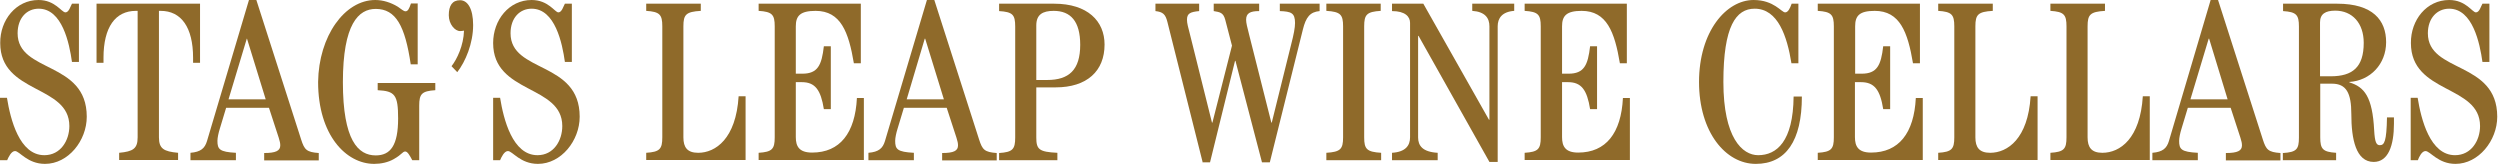 <svg width="516" height="34" viewBox="0 0 516 34" fill="none" xmlns="http://www.w3.org/2000/svg">
<g clip-path="url(#clip0_822_23410)">
<path d="M0 33.062V20.187H1.436C2.154 24.628 3.994 32.031 9.155 32.031C12.521 32.031 14.316 28.98 14.316 26.019C14.316 17.451 0.045 19.425 0.045 8.882C0 4.127 3.321 0 7.943 0C11.399 0 12.701 2.557 13.508 2.557C14.226 2.557 14.541 1.301 14.855 0.763H16.291V12.785H14.855C14.316 8.927 12.835 1.794 7.988 1.794C5.52 1.794 3.635 3.723 3.635 6.864C3.635 15.118 17.907 12.516 17.907 24.09C17.907 29.025 14.092 33.825 9.29 33.825C5.655 33.825 4.039 31.178 3.097 31.178C2.334 31.178 1.75 32.434 1.481 33.062H0.045H0Z" fill="#8F6A2A"/>
<path d="M19.926 12.965V0.763H41.288V12.965H39.852V11.933C39.852 5.608 37.384 2.243 33.165 2.243H32.806V28.352C32.806 30.685 33.794 31.268 36.755 31.537V33.018H24.593V31.537C27.466 31.268 28.408 30.685 28.408 28.352V2.243H28.049C23.83 2.243 21.362 5.563 21.362 11.933V12.965H19.926Z" fill="#8F6A2A"/>
<path d="M39.313 33.062V31.537C41.468 31.358 42.276 30.595 42.724 29.115L51.386 0H52.912L62.157 28.801C62.83 30.909 63.279 31.402 65.792 31.582V33.107H54.527V31.582C56.906 31.582 57.848 31.133 57.848 30.012C57.848 29.563 57.758 29.16 57.534 28.442L55.515 22.251H46.673L45.372 26.558C45.103 27.41 44.878 28.442 44.878 29.07C44.878 30.819 45.327 31.358 48.693 31.537V33.062H39.313ZM51.027 7.985H50.937L47.167 20.501H54.841L50.982 7.985H51.027Z" fill="#8F6A2A"/>
<path d="M86.211 0.763V13.279H84.775C83.609 5.383 81.724 1.839 77.55 1.839C74.004 1.839 70.773 4.935 70.773 16.957C70.773 28.98 73.915 32.075 77.55 32.075C80.602 32.075 82.172 30.012 82.172 24.449C82.172 19.559 81.499 18.797 77.954 18.617V17.137H89.847V18.617C87.064 18.797 86.526 19.38 86.526 21.802V33.062H85.09C84.551 32.031 84.102 31.268 83.653 31.268C83.07 31.268 83.025 31.851 81.275 32.838C80.108 33.511 78.627 33.825 77.236 33.825C71.446 33.825 65.657 27.903 65.657 16.913C65.792 7.447 71.132 0 77.46 0C79.076 0 80.691 0.538 82.038 1.346C82.935 1.929 83.294 2.333 83.698 2.333C84.192 2.333 84.461 1.794 84.82 0.718H86.256L86.211 0.763Z" fill="#8F6A2A"/>
<path d="M93.213 13.638C94.334 12.202 95.681 9.376 95.771 6.325C95.501 6.37 95.277 6.415 94.963 6.415C93.886 6.415 92.629 4.98 92.629 3.14C92.629 1.166 93.347 0.045 94.963 0.045C96.489 0.045 97.655 1.75 97.655 5.159C97.655 8.972 96.085 12.696 94.379 14.894L93.213 13.683V13.638Z" fill="#8F6A2A"/>
<path d="M101.784 33.062V20.187H103.22C103.938 24.628 105.778 32.031 110.939 32.031C114.305 32.031 116.056 28.98 116.056 26.019C116.056 17.451 101.784 19.425 101.784 8.882C101.784 4.127 105.06 0 109.728 0C113.183 0 114.53 2.557 115.248 2.557C115.966 2.557 116.28 1.301 116.594 0.763H118.03V12.785H116.594C116.056 8.927 114.575 1.794 109.728 1.794C107.259 1.794 105.375 3.723 105.375 6.864C105.375 15.118 119.646 12.516 119.646 24.09C119.646 29.025 115.831 33.825 111.029 33.825C107.394 33.825 105.778 31.178 104.836 31.178C104.073 31.178 103.49 32.434 103.22 33.062H101.784Z" fill="#8F6A2A"/>
<path d="M133.379 33.062V31.537C136.161 31.358 136.7 30.774 136.7 28.352V5.428C136.7 3.006 136.161 2.423 133.379 2.243V0.763H144.643V2.243C141.591 2.423 141.053 3.006 141.053 5.428V28.352C141.053 30.416 141.861 31.537 144.105 31.537C147.695 31.537 151.913 28.621 152.452 19.873H153.888V33.018H133.379V33.062Z" fill="#8F6A2A"/>
<path d="M156.581 33.062V31.537C159.363 31.358 159.902 30.774 159.902 28.352V5.428C159.902 3.006 159.363 2.423 156.581 2.243V0.763H177.674V13.055H176.238C175.16 6.639 173.545 2.243 168.339 2.243C165.153 2.243 164.255 3.275 164.255 5.428V15.208H165.601C168.788 15.208 169.596 13.458 170.044 9.555H171.48V22.52H170.044C169.416 18.572 168.249 16.957 165.512 16.957H164.255V28.307C164.255 30.191 164.928 31.492 167.621 31.492C173.365 31.492 176.507 27.455 176.866 20.232H178.302V33.018H156.581V33.062Z" fill="#8F6A2A"/>
<path d="M179.244 33.062V31.537C181.399 31.358 182.206 30.595 182.655 29.115L191.317 0H192.843L202.087 28.801C202.761 30.909 203.209 31.402 205.723 31.582V33.107H194.458V31.582C196.837 31.582 197.734 31.133 197.734 30.012C197.734 29.563 197.645 29.16 197.42 28.442L195.401 22.251H186.56L185.258 26.558C184.989 27.41 184.764 28.442 184.764 29.07C184.764 30.819 185.213 31.358 188.624 31.537V33.062H179.244ZM190.958 7.985H190.868L187.143 20.501H194.817L190.958 7.985Z" fill="#8F6A2A"/>
<path d="M206.216 31.582C208.999 31.403 209.537 30.819 209.537 28.397V5.473C209.537 3.006 208.999 2.467 206.216 2.288V0.763H217.571C224.482 0.763 227.982 4.352 227.982 9.197C227.982 14.669 224.347 18.034 217.885 18.034H213.891V28.352C213.891 30.819 214.429 31.358 218.244 31.537V33.062H206.216V31.537M213.891 16.509H216.134C220.622 16.509 222.956 14.445 222.956 9.241C222.956 4.396 220.981 2.243 217.481 2.243C215.192 2.243 213.891 3.006 213.891 5.249V16.509Z" fill="#8F6A2A"/>
<path d="M248.223 33.466L240.952 4.531C240.548 2.916 240.01 2.467 238.484 2.288V0.763H247.504V2.288C245.709 2.467 244.991 2.737 244.991 4.082C244.991 4.8 245.261 5.742 245.575 6.953L250.152 25.302H250.242L254.281 9.421L252.89 4.082C252.486 2.557 251.768 2.512 250.511 2.288V0.763H259.891V2.288C258.006 2.288 257.198 2.737 257.198 4.082C257.198 4.71 257.423 5.608 257.826 7.178L262.404 25.302H262.494L266.488 9.197C267.027 7.133 267.296 5.697 267.296 4.755C267.296 2.647 266.488 2.378 264.154 2.288V0.763H272.367V2.288C270.392 2.467 269.54 3.544 268.911 6.101L262.09 33.511H260.474L254.999 12.561H254.909L249.748 33.511H248.133L248.223 33.466Z" fill="#8F6A2A"/>
<path d="M273.758 33.062V31.537C276.675 31.358 277.214 30.774 277.214 28.352V5.428C277.214 3.006 276.675 2.423 273.758 2.243V0.763H284.978V2.243C282.106 2.423 281.567 3.006 281.567 5.428V28.352C281.567 30.774 282.106 31.358 285.068 31.537V33.062H273.758Z" fill="#8F6A2A"/>
<path d="M287.312 33.062V31.537C290.139 31.358 291.036 30.012 291.036 28.352V4.71C291.036 3.454 290.049 2.288 287.312 2.288V0.763H293.774L307.327 24.718H307.417V5.428C307.417 3.724 306.52 2.423 303.872 2.243V0.763H312.533V2.243C310.02 2.423 309.122 3.768 309.122 5.428V33.421H307.417L292.787 7.402H292.697V28.352C292.697 30.057 293.595 31.358 296.736 31.537V33.062H287.267H287.312Z" fill="#8F6A2A"/>
<path d="M314.687 33.062V31.537C317.47 31.358 318.008 30.774 318.008 28.352V5.428C318.008 3.006 317.47 2.423 314.687 2.243V0.763H335.78V13.055H334.344C333.267 6.639 331.651 2.243 326.446 2.243C323.304 2.243 322.407 3.275 322.407 5.428V15.208H323.753C326.939 15.208 327.747 13.458 328.196 9.555H329.632V22.52H328.196C327.568 18.572 326.401 16.957 323.663 16.957H322.407V28.307C322.407 30.191 323.08 31.492 325.728 31.492C331.472 31.492 334.613 27.455 334.972 20.232H336.409V33.018H314.687V33.062Z" fill="#8F6A2A"/>
<path d="M371.189 0.763V13.055H369.753C368.856 7.492 366.971 1.794 362.169 1.794C358.309 1.794 355.706 5.383 355.706 16.913C355.706 28.442 359.611 32.031 362.887 32.031C366.702 32.031 370.112 29.204 370.202 19.918H371.907C371.907 29.115 368.586 33.825 362.393 33.825C356.2 33.825 350.68 27.32 350.68 16.913C350.68 6.505 356.29 0 361.944 0C366.163 0 367.689 2.557 368.452 2.557C369.035 2.557 369.439 1.794 369.798 0.763H371.234H371.189Z" fill="#8F6A2A"/>
<path d="M375.184 33.062V31.537C377.966 31.358 378.505 30.774 378.505 28.352V5.428C378.505 3.006 377.966 2.423 375.184 2.243V0.763H396.276V13.055H394.84C393.763 6.639 392.148 2.243 386.942 2.243C383.755 2.243 382.903 3.275 382.903 5.428V15.208H384.249C387.435 15.208 388.243 13.458 388.692 9.555H390.128V22.52H388.692C388.064 18.572 386.897 16.957 384.114 16.957H382.858V28.307C382.858 30.191 383.531 31.492 386.179 31.492C391.923 31.492 395.065 27.455 395.424 20.232H396.86V33.018H375.139L375.184 33.062Z" fill="#8F6A2A"/>
<path d="M400.046 33.062V31.537C402.829 31.358 403.367 30.774 403.367 28.352V5.428C403.367 3.006 402.829 2.423 400.046 2.243V0.763H411.311V2.243C408.259 2.423 407.72 3.006 407.72 5.428V28.352C407.72 30.416 408.528 31.537 410.772 31.537C414.362 31.537 418.581 28.621 419.119 19.873H420.556V33.018H400.046V33.062Z" fill="#8F6A2A"/>
<path d="M423.203 33.062V31.537C425.986 31.358 426.524 30.774 426.524 28.352V5.428C426.524 3.006 425.986 2.423 423.203 2.243V0.763H434.468V2.243C431.416 2.423 430.878 3.006 430.878 5.428V28.352C430.878 30.416 431.686 31.537 433.929 31.537C437.565 31.537 441.738 28.621 442.277 19.873H443.713V33.018H423.203V33.062Z" fill="#8F6A2A"/>
<path d="M444.251 33.062V31.537C446.406 31.358 447.213 30.595 447.662 29.115L456.279 0H457.805L467.05 28.801C467.723 30.909 468.172 31.402 470.685 31.582V33.107H459.42V31.582C461.799 31.582 462.741 31.133 462.741 30.012C462.741 29.563 462.652 29.16 462.427 28.442L460.408 22.251H451.567L450.265 26.558C449.996 27.41 449.771 28.442 449.771 29.07C449.771 30.819 450.22 31.358 453.631 31.537V33.062H444.251ZM455.965 7.985H455.875L452.105 20.501H459.779L455.965 7.985Z" fill="#8F6A2A"/>
<path d="M471.223 31.582C474.006 31.403 474.499 30.819 474.499 28.397V5.473C474.499 3.051 473.961 2.467 471.223 2.288V0.763H482.398C489.758 0.763 492.496 4.172 492.496 8.703C492.496 13.234 489.22 16.643 484.911 16.913V17.002C488.008 17.944 489.668 19.963 490.027 26.872C490.162 29.339 490.476 29.967 491.194 29.967C492.137 29.967 492.585 29.204 492.675 24.225H494.111V25.526C494.111 30.012 492.945 33.421 489.938 33.421C486.258 33.421 485.315 28.711 485.315 23.552C485.315 19.201 484.283 17.271 481.321 17.271H478.898V28.352C478.898 30.774 479.436 31.358 482.174 31.537V33.062H471.178V31.537M478.853 15.746H481.052C485.584 15.746 487.873 13.862 487.873 8.838C487.873 4.755 485.495 2.198 481.994 2.198C479.975 2.198 478.853 2.871 478.853 4.621V15.701V15.746Z" fill="#8F6A2A"/>
<path d="M497.567 33.062V20.187H499.003C499.721 24.628 501.561 32.031 506.722 32.031C510.088 32.031 511.883 28.98 511.883 26.019C511.883 17.451 497.612 19.425 497.612 8.882C497.567 4.127 500.843 0 505.51 0C508.966 0 510.268 2.557 511.031 2.557C511.749 2.557 512.063 1.301 512.377 0.763H513.813V12.785H512.377C511.838 8.927 510.357 1.794 505.51 1.794C503.042 1.794 501.112 3.723 501.112 6.864C501.112 15.118 515.429 12.516 515.429 24.09C515.429 29.025 511.569 33.825 506.812 33.825C503.222 33.825 501.606 31.178 500.619 31.178C499.856 31.178 499.272 32.434 499.048 33.062H497.612H497.567Z" fill="#8F6A2A"/>
</g>
<defs>
<clipPath id="clip0_822_23410">
<rect width="515.429" height="33.825" fill="white"/>
</clipPath>
</defs>
</svg>
